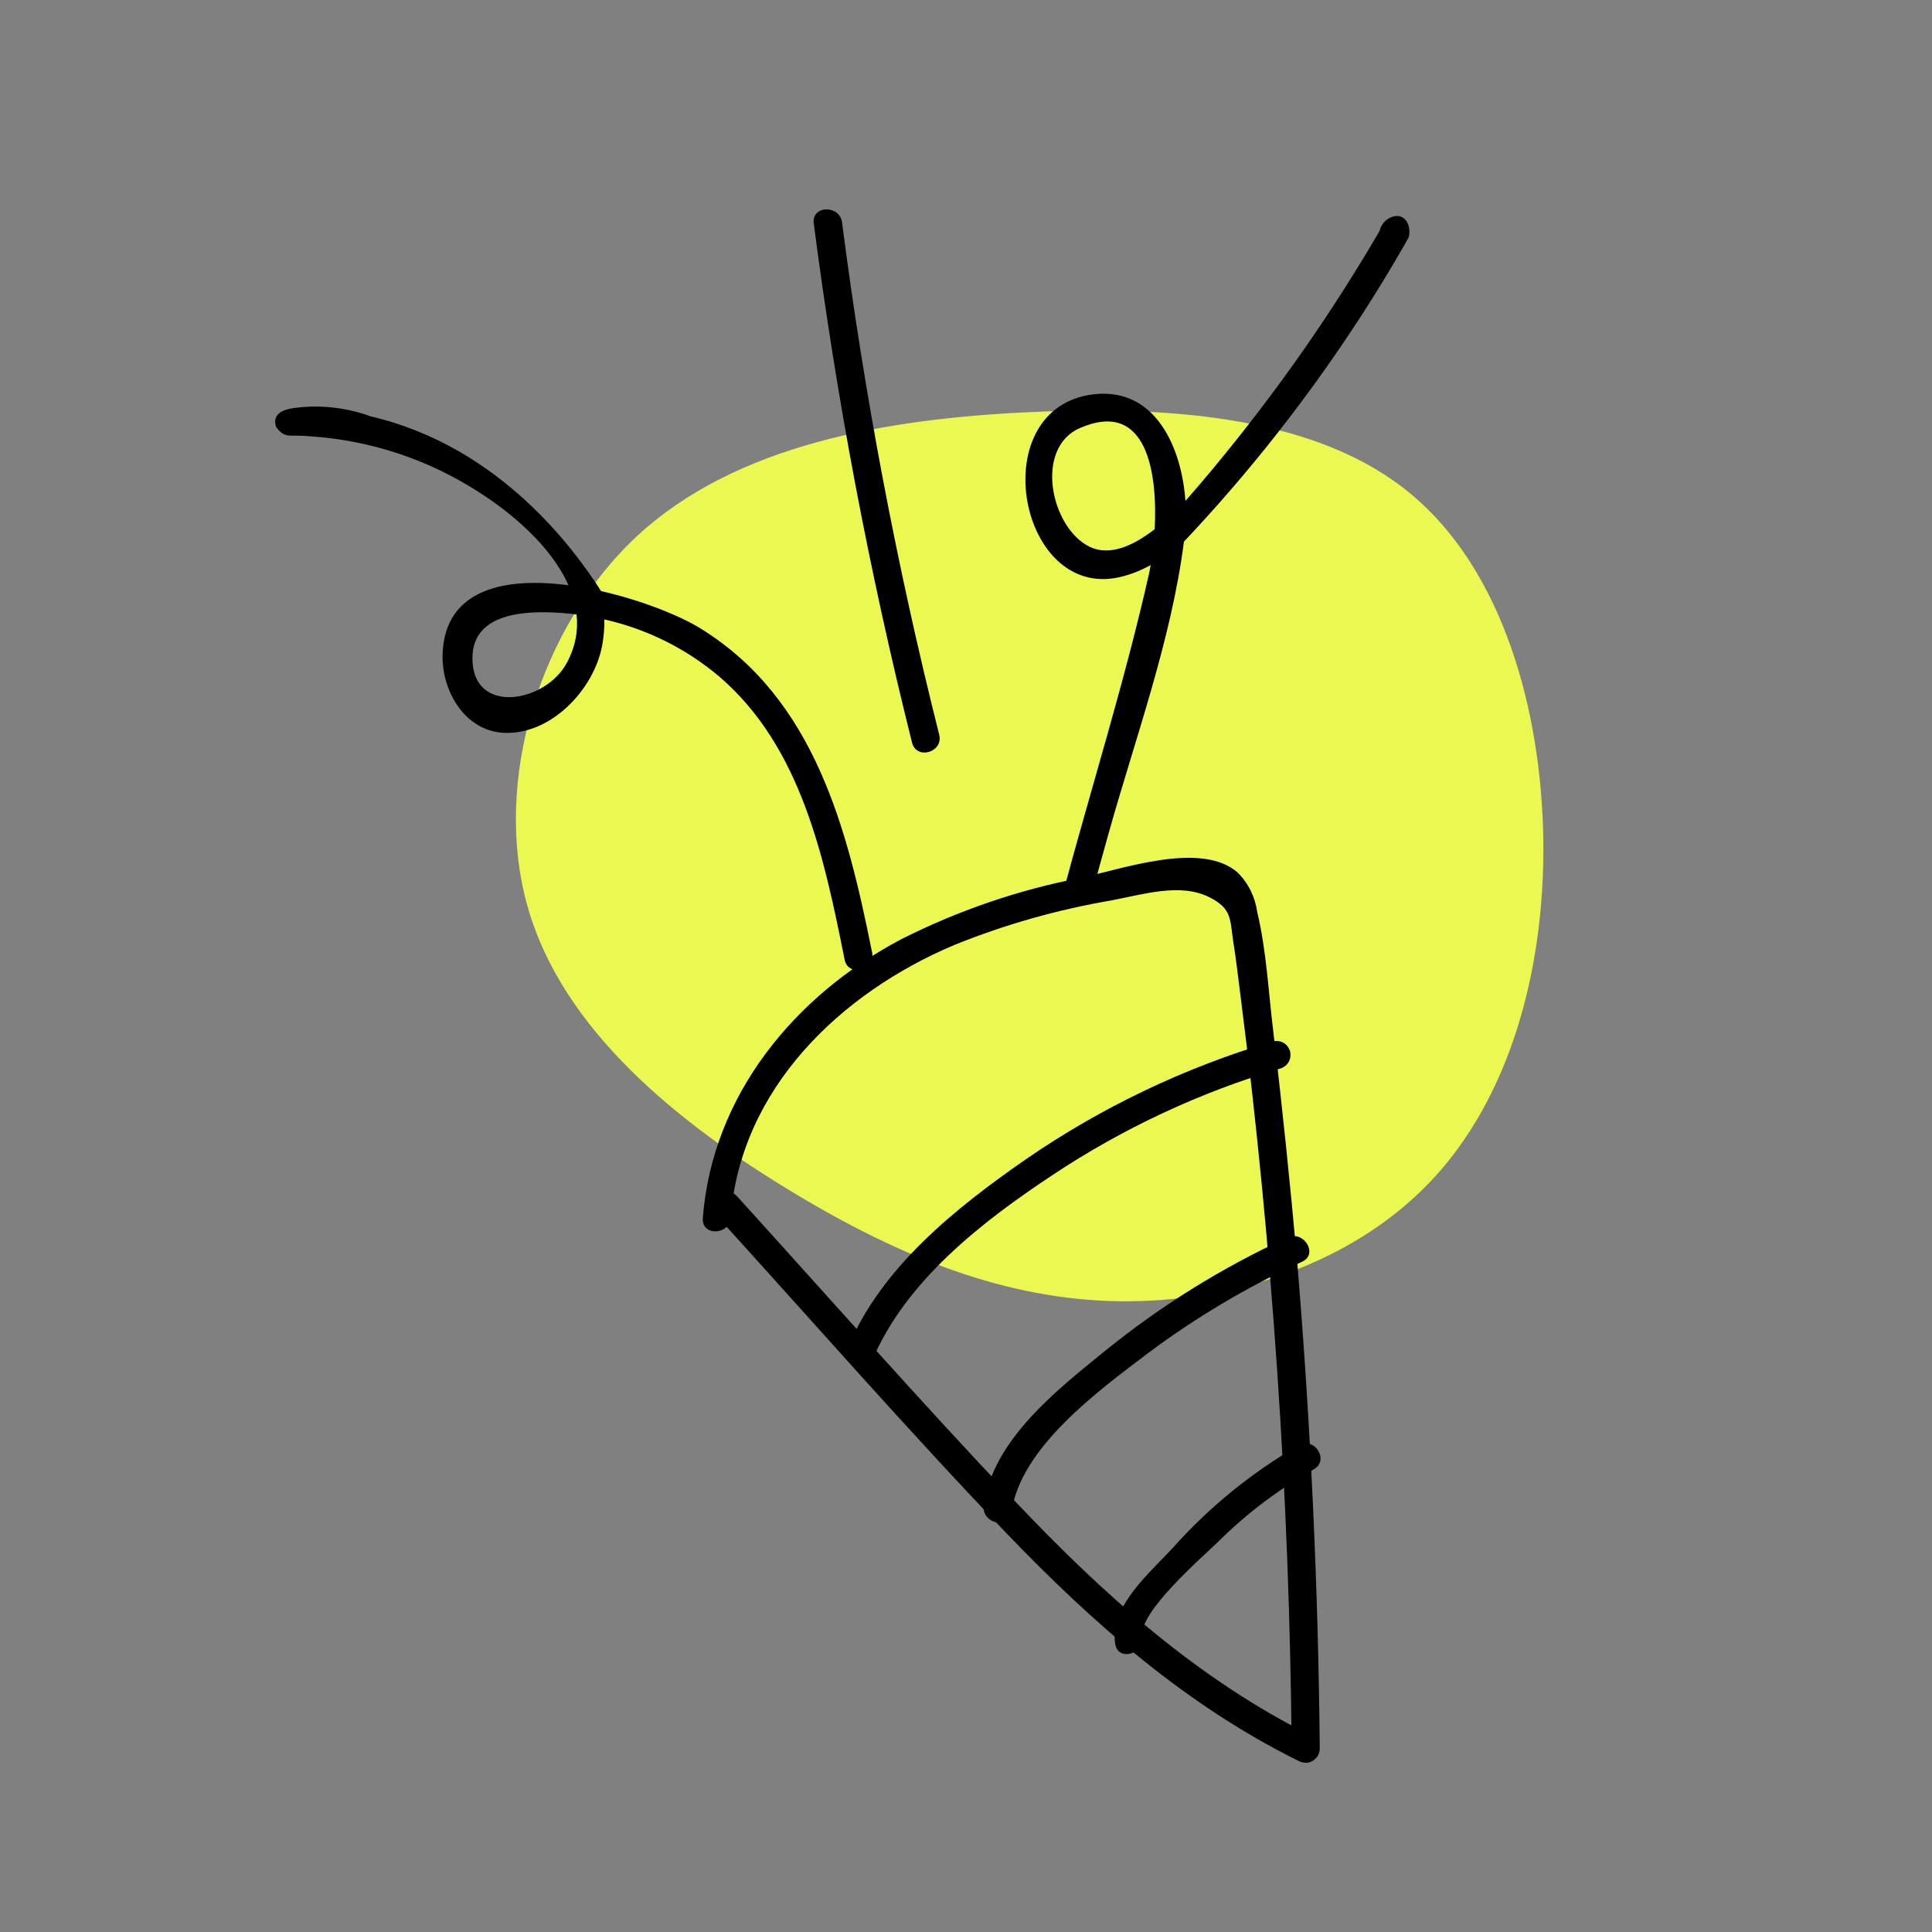 <?xml version="1.0" encoding="UTF-8"?> <svg xmlns="http://www.w3.org/2000/svg" xmlns:xlink="http://www.w3.org/1999/xlink" version="1.1" id="Layer_1" x="0px" y="0px" viewBox="0 0 1024 1024" style="enable-background:new 0 0 1024 1024;" xml:space="preserve"><rect x="0" y="0" width="1024" height="1024" fill="#808080" stroke="none"/> <style type="text/css"> .st0{fill:#EBF851;} .st1{opacity:0;fill:none;stroke:#000000;stroke-miterlimit:10;} </style> <g> <path class="st0" d="M279.5,480C261,414.2,286,331.9,338,283.8c52.1-48,131.2-61.9,208.7-65.4c77.5-3.5,153,3.3,201.2,43.5 c48.2,40.1,69.1,113.5,70.1,183.6c0.8,70.1-18.4,137.1-59.8,180.7c-41.5,43.7-105.1,64.3-165,63.5c-59.9-0.9-115.9-23-174.7-58.8 C359.6,595.2,297.8,545.8,279.5,480z"></path> <path d="M387.3,645.2c5.2-68.2,58.2-118.9,118.4-144.3c26.9-10.9,54.9-18.8,83.5-23.7c16.6-3.1,36.3-9.4,51.7-1.7 c12.3,6.2,10.9,11.6,12.8,23.9c1.5,9.4,2.6,18.9,3.8,28.4c16.9,132.5,26,265.8,27.1,399.3l11.1-6.8 c-61.1-30.3-111.3-75.6-157.8-124.7c-50.1-52.8-98.3-107.6-147.2-161.5c-6.5-7.2-16.8,3.7-10.4,10.8 c50.9,56,100.8,113.1,153.1,167.7c45.7,47.6,95.4,91.4,155,120.8c1.2,0.6,2.5,0.9,3.8,0.9c1.3,0,2.6-0.4,3.7-1.1 c1.1-0.7,2-1.7,2.7-2.8c0.6-1.2,0.9-2.5,0.9-3.8c-0.8-85.7-4.8-171.4-11.9-257.1c-3.7-41.2-7.9-82.3-12.8-123.3 c-2.5-20.5-3.6-42.5-8.4-62.6c-1.1-8-4.7-15.5-10.5-21.2c-19.3-16.8-61.2-1.7-83.2,2.9c-33.1,6.4-65.1,17.4-95.2,32.6 c-56.5,29.9-100,82.7-105,147.8c-0.7,9.6,14.2,9.1,14.9-0.5L387.3,645.2z"></path> <path d="M462.2,504.5l0,0.2c-13.1-65.3-30.4-134.3-90.9-171.6c-10.8-6.7-31.1-14.9-52.7-19.8c-13.6-21.2-53.2-76.7-122.5-92.7 c0,0-17.6-7.4-39.8-4.4c-2.8,0.4-8.3,1.2-10,5c-0.8,1.8-0.4,3.7,0,5c2,3,4.4,4.7,7.6,4.7c0,0,0,0,0,0c0.1,0,5.5-0.1,11.3,0.4 c31.3,2.2,61.5,12.2,87.9,29.1c17.5,11,39,28.9,48.2,49.8c-33.4-4.4-65.2,1.8-66.7,35.9c-0.9,19.3,11.3,41.2,32.3,42.3 c25.1,1.3,47.8-22.9,52.2-46c0.9-4.8,1.3-9.5,1.2-14.1c22.3,5,43.1,15.3,60.7,30.1c43.8,37.4,55.9,96.6,66.7,150.4 C449.8,518.2,464.1,513.9,462.2,504.5z M300.5,351.2c-11.4,21.5-50.3,28.1-50.1-2.5c0.1-25.9,32.8-25.2,51.1-23.5 c1.4,0.1,2.8,0.4,4.1,0.5C306.5,334,305.1,342.6,300.5,351.2z M156.4,236.1"></path> <path d="M742.9,115c-3.8-1.7-10.1,1-11.7,7.4c-20.2,34.7-44.6,71.3-74.1,108.5c-9.6,12.1-19.2,23.7-28.8,34.6 c-2-28.2-15.8-60.4-48.8-56.5C522,216,539,314.9,590.8,306.4c6.5-1.1,12.9-3.5,19.1-6.9c-0.3,1.7-0.6,3.2-0.9,4.6 c-12.9,57.2-30.6,113.3-45.8,169.9c5.1-1.1,10.6,0.4,14.6,3.6c2.9-11.1,5.9-22.1,9-33.1c14.2-51.3,33.9-104.3,40.7-157.4 c16.3-17.3,33.2-36.6,50-58.1c28.3-36.1,51-71.1,69.1-103.1C747.9,121.1,746,116.4,742.9,115z M612,280.5 c-11.9,9.2-24.1,14.3-34.5,9.3c-20.7-10.2-29.4-52.3-5.2-62.9C607.9,211.4,613.6,250.5,612,280.5z"></path> <path d="M462.1,721.5c17.7-42.5,58.3-73.9,95.9-98.8c37.2-24.7,77.9-43.7,120.7-56.4c1.9-0.6,3.5-1.9,4.4-3.6 c0.9-1.7,1.1-3.8,0.6-5.7c-0.6-1.9-1.9-3.5-3.6-4.4c-1.7-0.9-3.8-1.1-5.7-0.6c-46.7,13.9-90.9,35-130.9,62.6 c-37,25.7-76.4,57.1-94.2,99.8c-3.6,8.8,9.4,16.1,13.1,7.2L462.1,721.5z"></path> <path d="M536.1,801.5c4.8-34.3,46-64.3,72.1-84.1c25.5-19.1,53-35.4,82-48.7c8.7-4,0.8-16.8-7.8-12.8 c-34.6,15.9-67.1,36.1-96.7,60.1c-25.6,20.8-59.4,47.1-64.3,81.9c-1.3,9.4,13.2,13.1,14.5,3.5L536.1,801.5z"></path> <path d="M605.5,867.2c-2-12.8,31.8-41.9,40.1-50c15.1-15,32.2-27.9,50.7-38.4c8.4-4.7,0.6-17.4-7.8-12.8 c-25,14.4-47.5,32.7-66.7,54.2c-12.1,13.2-34,31.4-30.7,51.2C592.7,880.9,607,876.5,605.5,867.2L605.5,867.2z"></path> <path d="M497.8,389.4c-22.5-89.4-39.7-180.1-51.5-271.5c-1.2-9.5-16.2-9.1-15,0.4c12,92.7,29.4,184.6,52.1,275.3 C485.8,403,500.1,398.7,497.8,389.4L497.8,389.4z"></path> </g> <circle class="st1" cx="512" cy="512" r="512"></circle> </svg> 